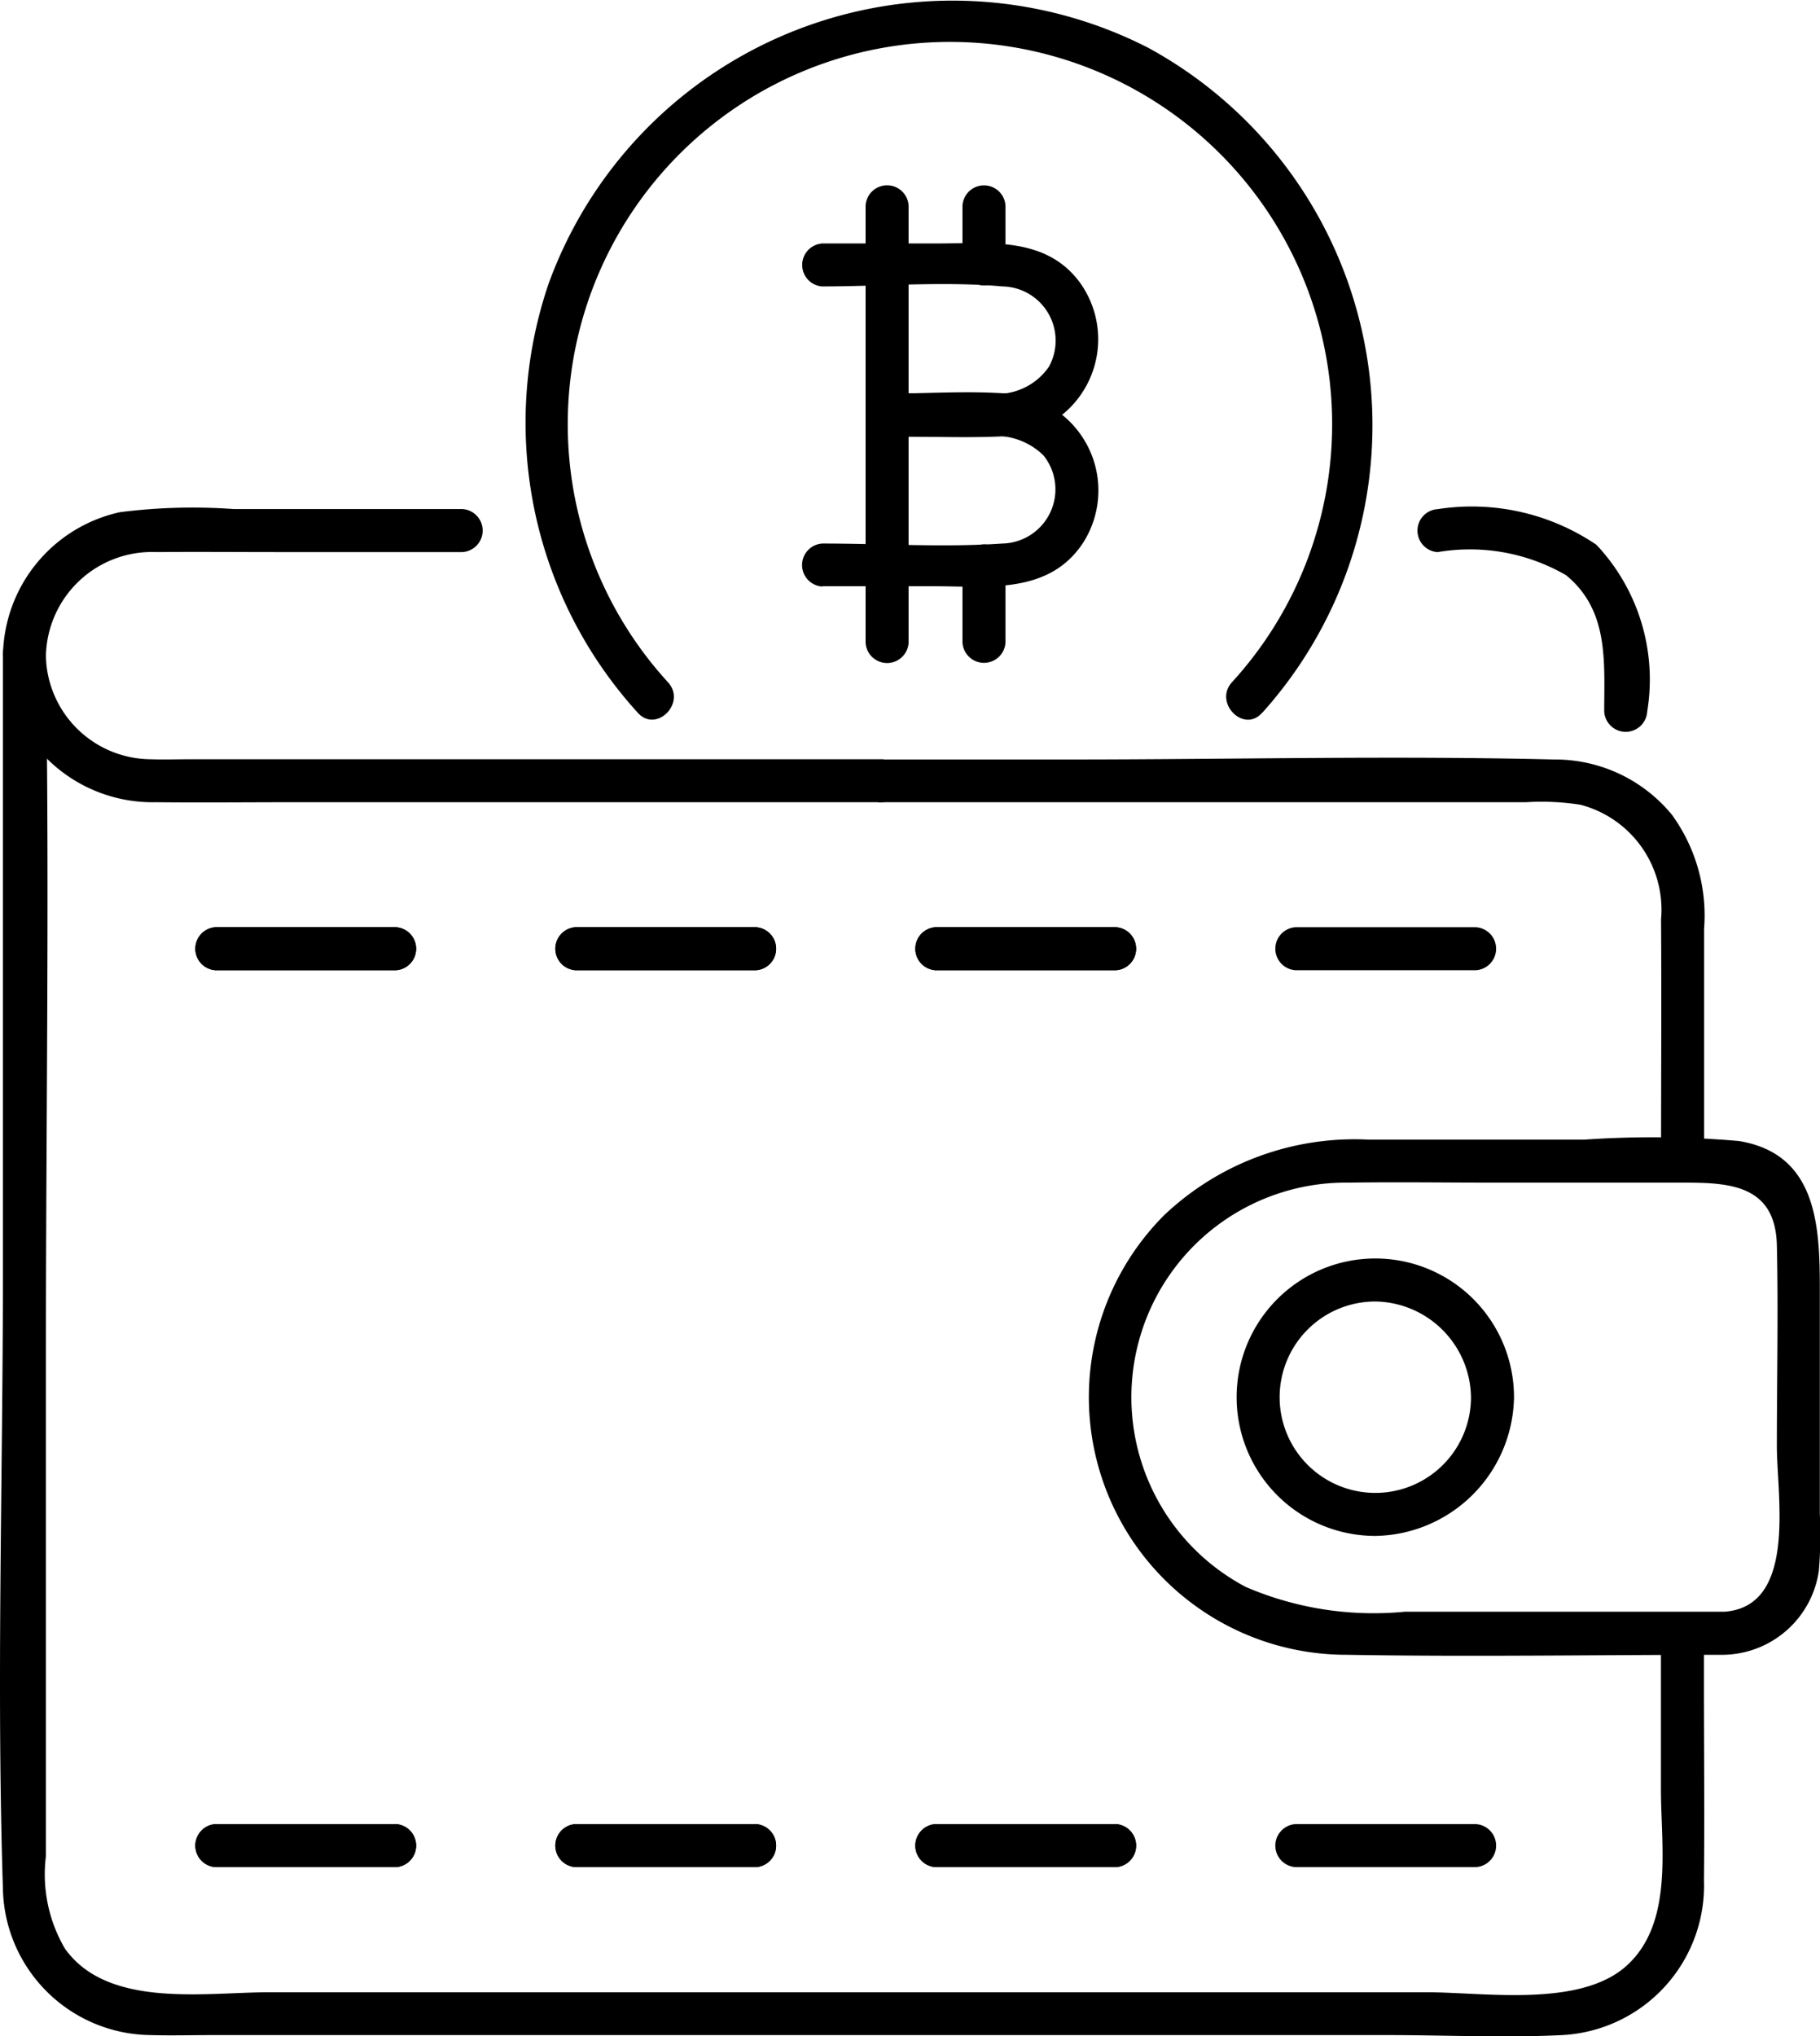 <svg xmlns="http://www.w3.org/2000/svg" xmlns:xlink="http://www.w3.org/1999/xlink" id="non-custodial" viewBox="0 0 30 33.557">
  <defs>
    <clipPath id="clip-path">
      <rect id="Rectangle_8291" data-name="Rectangle 8291" width="30" height="33.557" fill="#000000"/>
    </clipPath>
  </defs>
  <g id="Group_32170" data-name="Group 32170" clip-path="url(#clip-path)">
    <path id="Path_30426" data-name="Path 30426" d="M120.791,26.144v7.2a.355.355,0,0,0,.709,0v-7.2a.355.355,0,0,0-.709,0" transform="translate(-106.523 -22.754)" fill="#000000"/>
    <path id="Path_30427" data-name="Path 30427" d="M135.016,77.513v-1.28a.355.355,0,0,0-.709,0v1.28a.355.355,0,0,0,.709,0" transform="translate(-118.442 -66.926)" fill="#000000"/>
    <path id="Path_30428" data-name="Path 30428" d="M135.016,27.119v-.976a.355.355,0,0,0-.709,0v.976a.355.355,0,0,0,.709,0" transform="translate(-118.442 -22.752)" fill="#000000"/>
    <path id="Path_30429" data-name="Path 30429" d="M112.217,34.619c.975,0,2-.087,2.967,0a.893.893,0,0,1,.765,1.325,1.04,1.04,0,0,1-1,.437h-1.669a.355.355,0,0,0,0,.709c.633,0,1.274.029,1.906,0a1.6,1.6,0,0,0,1.292-2.51c-.561-.794-1.51-.669-2.359-.669h-1.9a.355.355,0,0,0,0,.709" transform="translate(-98.66 -29.899)" fill="#000000"/>
    <path id="Path_30430" data-name="Path 30430" d="M112.217,57.92h1.848c.884,0,1.893.137,2.452-.722a1.6,1.6,0,0,0-1.251-2.453c-.655-.049-1.327,0-1.984,0a.355.355,0,0,0,0,.709h1.629a1.128,1.128,0,0,1,.95.311.893.893,0,0,1-.677,1.451c-.977.067-1.986,0-2.967,0a.355.355,0,0,0,0,.709" transform="translate(-98.66 -48.259)" fill="#000000"/>
    <path id="Path_30431" data-name="Path 30431" d="M85.428,11.746A7.085,7.085,0,0,0,83.545.786a7.084,7.084,0,0,0-9.88,3.886,7.1,7.1,0,0,0,1.469,7.074c.305.34.805-.162.5-.5a6.3,6.3,0,1,1,9.291,0c-.3.339.2.842.5.5" transform="translate(-64.621 0)" fill="#000000"/>
    <path id="Path_30432" data-name="Path 30432" d="M120.492,106.409h10.618a4.14,4.14,0,0,1,.9.042,1.787,1.787,0,0,1,1.328,1.887c.009,1.328,0,2.657,0,3.985a.355.355,0,0,0,.709,0V108.5a2.827,2.827,0,0,0-.529-1.883,2.49,2.49,0,0,0-1.945-.912c-2.668-.066-5.346,0-8.016,0h-3.063a.355.355,0,0,0,0,.709" transform="translate(-105.958 -93.189)" fill="#000000"/>
    <path id="Path_30433" data-name="Path 30433" d="M27.378,105.027v2.568c0,.941.212,2.192-.554,2.9s-2.35.448-3.308.448H4.442c-1.064,0-2.663.273-3.371-.718A2.418,2.418,0,0,1,.757,108.7v-8.327c0-3.746.059-7.5,0-11.243,0-.07,0-.141,0-.211a.355.355,0,0,0-.709,0V99.076c0,3.38-.108,6.78,0,10.158a2.46,2.46,0,0,0,2.44,2.415c.335.01.671,0,1.006,0H22.868c.957,0,1.927.047,2.884,0a2.468,2.468,0,0,0,2.335-2.557c.011-1.058,0-2.116,0-3.174v-.889a.355.355,0,0,0-.709,0" transform="translate(0 -78.112)" fill="#000000"/>
    <path id="Path_30434" data-name="Path 30434" d="M14.891,90.628H3.489c-.214,0-.43.008-.645,0a1.74,1.74,0,0,1-1.731-1.707c-.017-.455-.726-.457-.709,0a2.468,2.468,0,0,0,2.522,2.415c.746.008,1.493,0,2.239,0h9.726a.355.355,0,0,0,0-.709" transform="translate(-0.357 -78.116)" fill="#000000"/>
    <path id="Path_30435" data-name="Path 30435" d="M1.115,73.281A1.749,1.749,0,0,1,2.94,71.574c.656-.006,1.313,0,1.969,0H7.978a.355.355,0,0,0,0-.709H4.211a9.436,9.436,0,0,0-1.879.052A2.453,2.453,0,0,0,.407,73.281c-.018.456.691.455.709,0" transform="translate(-0.358 -62.476)" fill="#000000"/>
    <path id="Path_30436" data-name="Path 30436" d="M198.094,71.717a3.164,3.164,0,0,1,2.113.381c.709.58.629,1.429.629,2.245a.355.355,0,0,0,.709,0,3.24,3.24,0,0,0-.837-2.746,3.661,3.661,0,0,0-2.614-.588.355.355,0,0,0,0,.709" transform="translate(-174.393 -62.619)" fill="#000000"/>
    <path id="Path_30437" data-name="Path 30437" d="M162.42,166.446h-5.249a5.336,5.336,0,0,1-2.622-.407,3.536,3.536,0,0,1,1.7-6.664c.79-.012,1.581,0,2.371,0h3.158c.76,0,1.5.048,1.523,1.033.025,1.1,0,2.209,0,3.313,0,.819.341,2.65-.876,2.726-.453.028-.456.737,0,.709a1.614,1.614,0,0,0,1.568-1.383,7.19,7.19,0,0,0,.016-.946v-3.7c0-1.028-.042-2.229-1.336-2.438a16.386,16.386,0,0,0-2.551-.022h-3.541a4.561,4.561,0,0,0-3.379,1.244,4.245,4.245,0,0,0,3.012,7.245c2.069.036,4.141,0,6.21,0a.355.355,0,0,0,0-.709" transform="translate(-134.012 -139.886)" fill="#000000"/>
    <path id="Path_30438" data-name="Path 30438" d="M176.428,177.854a1.577,1.577,0,1,1-1.577-1.577,1.6,1.6,0,0,1,1.577,1.577c.018.455.727.457.709,0a2.286,2.286,0,1,0-2.286,2.286,2.322,2.322,0,0,0,2.286-2.286c.018-.456-.69-.455-.709,0" transform="translate(-152.181 -154.829)" fill="#000000"/>
    <path id="Path_30439" data-name="Path 30439" d="M27.551,130.07h2.967a.355.355,0,0,0,0-.709H27.551a.355.355,0,0,0,0,.709" transform="translate(-23.995 -114.081)" fill="#000000"/>
    <path id="Path_30440" data-name="Path 30440" d="M27.551,130.07h2.967a.355.355,0,0,0,0-.709H27.551a.355.355,0,0,0,0,.709" transform="translate(-23.995 -114.081)" fill="#000000"/>
    <path id="Path_30441" data-name="Path 30441" d="M77.787,130.07h2.967a.355.355,0,0,0,0-.709H77.787a.355.355,0,0,0,0,.709" transform="translate(-68.297 -114.081)" fill="#000000"/>
    <path id="Path_30442" data-name="Path 30442" d="M77.787,130.07h2.967a.355.355,0,0,0,0-.709H77.787a.355.355,0,0,0,0,.709" transform="translate(-68.297 -114.081)" fill="#000000"/>
    <path id="Path_30443" data-name="Path 30443" d="M128.023,130.07h2.967a.355.355,0,0,0,0-.709h-2.967a.355.355,0,0,0,0,.709" transform="translate(-112.599 -114.081)" fill="#000000"/>
    <path id="Path_30444" data-name="Path 30444" d="M128.023,130.07h2.967a.355.355,0,0,0,0-.709h-2.967a.355.355,0,0,0,0,.709" transform="translate(-112.599 -114.081)" fill="#000000"/>
    <path id="Path_30445" data-name="Path 30445" d="M178.259,130.07h2.967a.355.355,0,0,0,0-.709h-2.967a.355.355,0,0,0,0,.709" transform="translate(-156.901 -114.081)" fill="#000000"/>
    <path id="Path_30446" data-name="Path 30446" d="M27.551,255.189h2.967a.355.355,0,0,0,0-.709H27.551a.355.355,0,0,0,0,.709" transform="translate(-23.995 -224.42)" fill="#000000"/>
    <path id="Path_30447" data-name="Path 30447" d="M27.551,255.189h2.967a.355.355,0,0,0,0-.709H27.551a.355.355,0,0,0,0,.709" transform="translate(-23.995 -224.42)" fill="#000000"/>
    <path id="Path_30448" data-name="Path 30448" d="M77.787,255.189h2.967a.355.355,0,0,0,0-.709H77.787a.355.355,0,0,0,0,.709" transform="translate(-68.297 -224.42)" fill="#000000"/>
    <path id="Path_30449" data-name="Path 30449" d="M77.787,255.189h2.967a.355.355,0,0,0,0-.709H77.787a.355.355,0,0,0,0,.709" transform="translate(-68.297 -224.42)" fill="#000000"/>
    <path id="Path_30450" data-name="Path 30450" d="M128.023,255.189h2.967a.355.355,0,0,0,0-.709h-2.967a.355.355,0,0,0,0,.709" transform="translate(-112.599 -224.42)" fill="#000000"/>
    <path id="Path_30451" data-name="Path 30451" d="M128.023,255.189h2.967a.355.355,0,0,0,0-.709h-2.967a.355.355,0,0,0,0,.709" transform="translate(-112.599 -224.42)" fill="#000000"/>
    <path id="Path_30452" data-name="Path 30452" d="M178.259,255.189h2.967a.355.355,0,0,0,0-.709h-2.967a.355.355,0,0,0,0,.709" transform="translate(-156.901 -224.42)" fill="#000000"/>
  </g>
</svg>